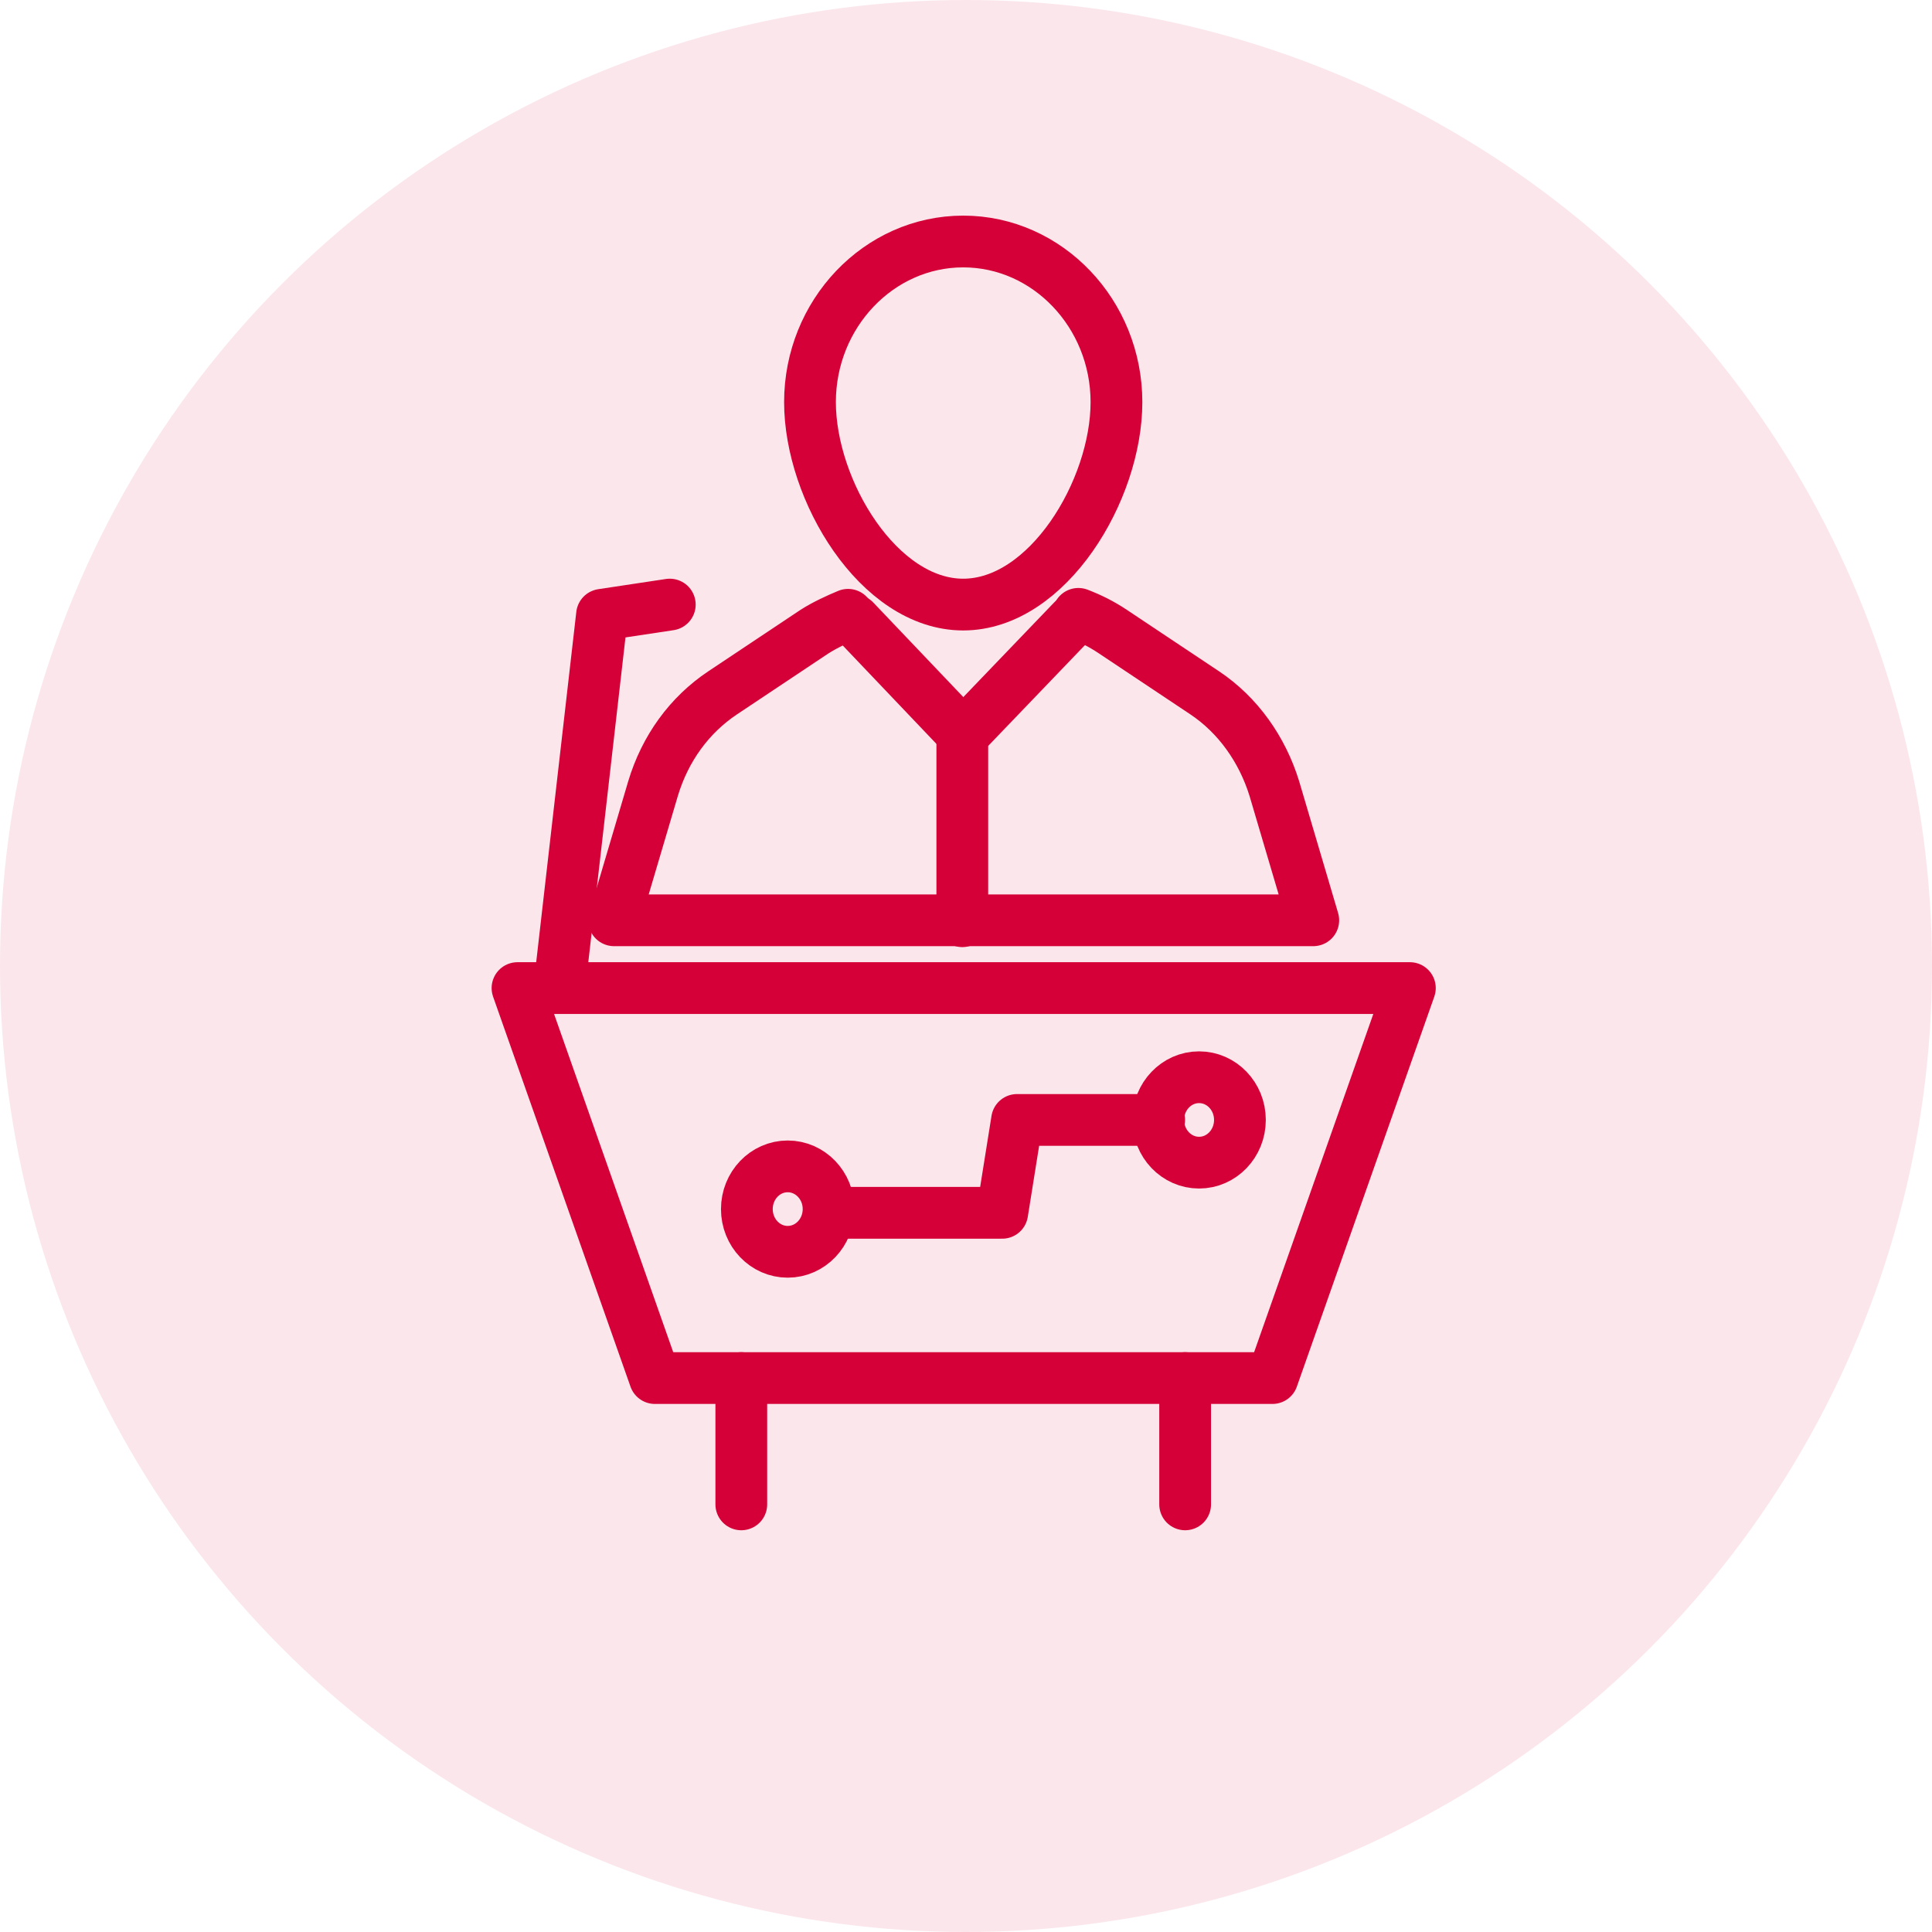 <svg width="56" height="56" viewBox="0 0 56 56" fill="none" xmlns="http://www.w3.org/2000/svg">
<circle cx="28" cy="28" r="28" fill="#D50037" fill-opacity="0.1"/>
<path d="M36.882 39.944H18.983L15 28.64H40.866L36.882 39.944Z" stroke="#D50037" stroke-width="1.5" stroke-miterlimit="10" stroke-linecap="round" stroke-linejoin="round"/>
<path d="M24.582 17.82C24.259 17.955 23.909 18.116 23.613 18.305L20.948 20.081C19.979 20.727 19.279 21.696 18.93 22.853L17.799 26.675H38.066L36.936 22.853C36.586 21.723 35.886 20.727 34.917 20.081L32.253 18.305C31.93 18.089 31.607 17.928 31.257 17.793" stroke="#D50037" stroke-width="1.5" stroke-miterlimit="10" stroke-linecap="round" stroke-linejoin="round"/>
<path d="M32.361 11.656C32.361 14.213 30.369 17.524 27.919 17.524C25.47 17.524 23.478 14.213 23.478 11.656C23.478 9.099 25.47 7 27.919 7C30.369 7 32.361 9.099 32.361 11.656Z" stroke="#D50037" stroke-width="1.5" stroke-miterlimit="10" stroke-linecap="round" stroke-linejoin="round"/>
<path d="M24.77 17.982L27.947 21.319" stroke="#D50037" stroke-width="1.5" stroke-miterlimit="10" stroke-linecap="round" stroke-linejoin="round"/>
<path d="M31.096 17.982L27.893 21.319V26.702" stroke="#D50037" stroke-width="1.5" stroke-miterlimit="10" stroke-linecap="round" stroke-linejoin="round"/>
<path d="M24.42 35.154H29.05L29.48 32.462H33.599" stroke="#D50037" stroke-width="1.5" stroke-miterlimit="10" stroke-linecap="round" stroke-linejoin="round"/>
<path d="M22.832 36.284C23.486 36.284 24.017 35.73 24.017 35.046C24.017 34.362 23.486 33.808 22.832 33.808C22.178 33.808 21.648 34.362 21.648 35.046C21.648 35.73 22.178 36.284 22.832 36.284Z" stroke="#D50037" stroke-width="1.5" stroke-miterlimit="10" stroke-linecap="round" stroke-linejoin="round"/>
<path d="M34.756 33.7C35.41 33.7 35.94 33.146 35.94 32.462C35.94 31.778 35.41 31.224 34.756 31.224C34.102 31.224 33.572 31.778 33.572 32.462C33.572 33.146 34.102 33.7 34.756 33.7Z" stroke="#D50037" stroke-width="1.5" stroke-miterlimit="10" stroke-linecap="round" stroke-linejoin="round"/>
<path d="M16.211 28.64L17.45 17.82L19.414 17.524" stroke="#D50037" stroke-width="1.5" stroke-miterlimit="10" stroke-linecap="round" stroke-linejoin="round"/>
<path d="M21.487 39.944V43.605" stroke="#D50037" stroke-width="1.5" stroke-miterlimit="10" stroke-linecap="round" stroke-linejoin="round"/>
<path d="M34.352 39.944V43.605" stroke="#D50037" stroke-width="1.5" stroke-miterlimit="10" stroke-linecap="round" stroke-linejoin="round"/>
</svg>
